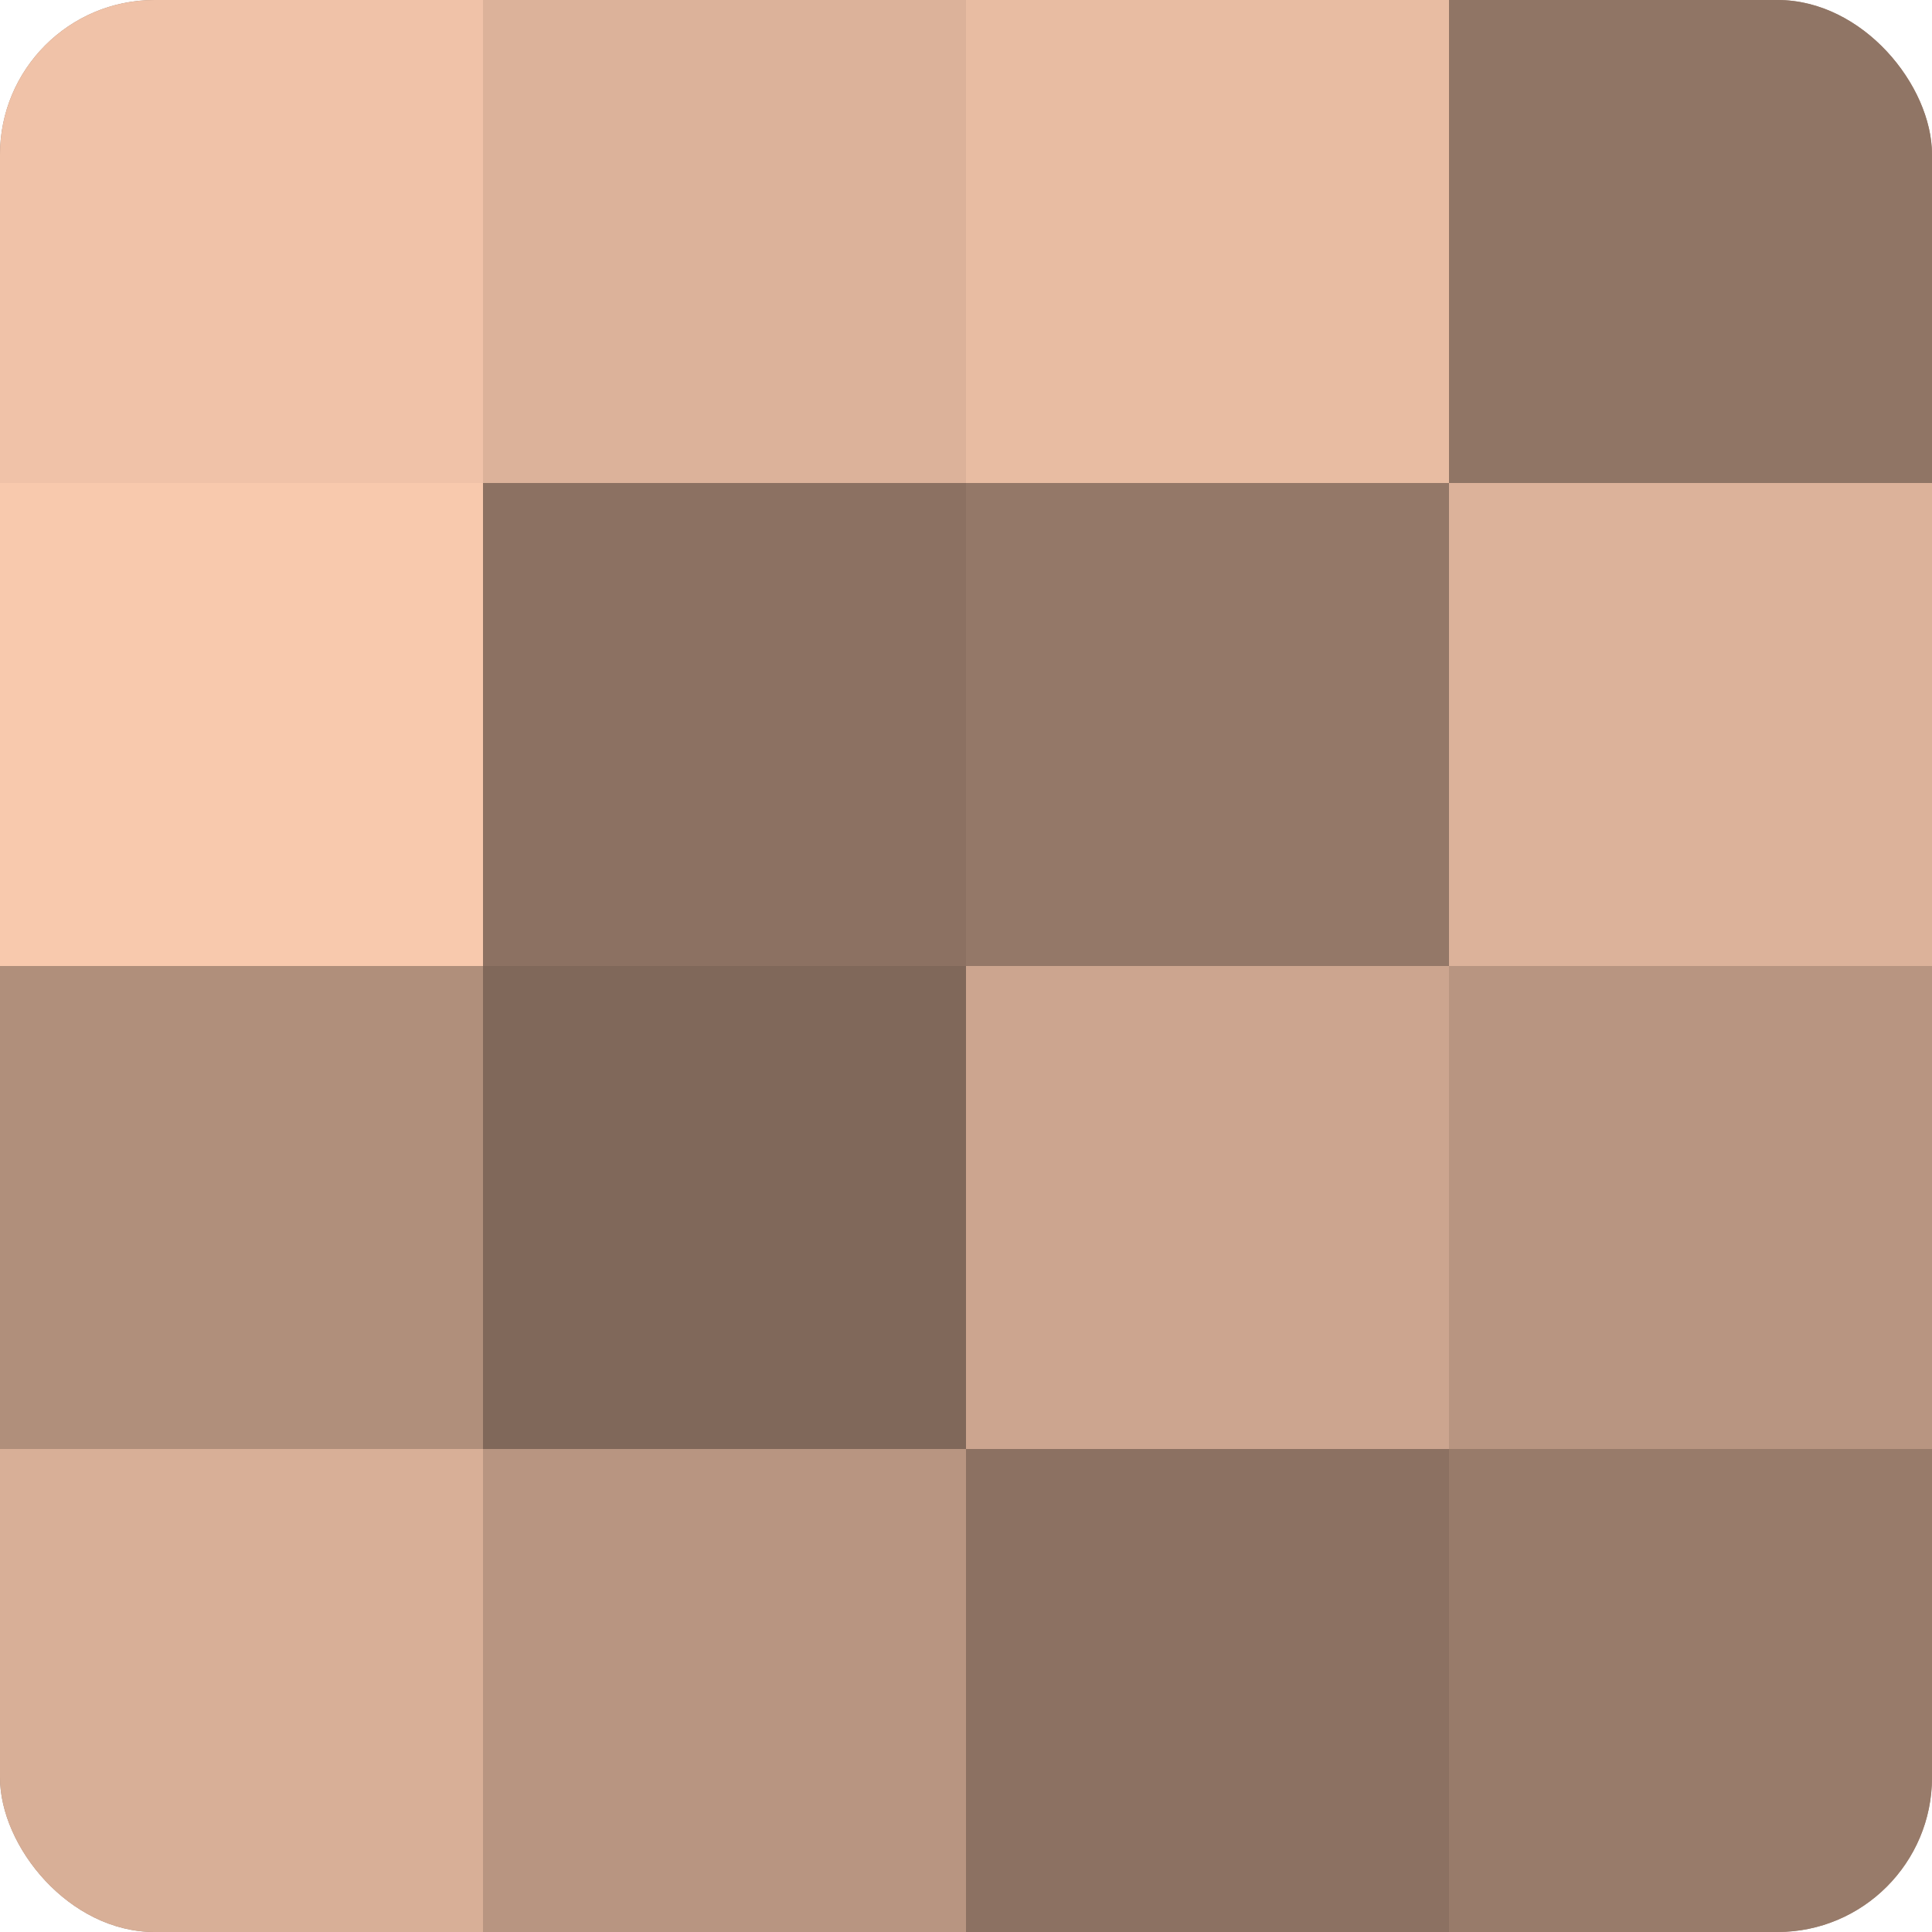 <?xml version="1.0" encoding="UTF-8"?>
<svg xmlns="http://www.w3.org/2000/svg" width="60" height="60" viewBox="0 0 100 100" preserveAspectRatio="xMidYMid meet"><defs><clipPath id="c" width="100" height="100"><rect width="100" height="100" rx="8" ry="8"/></clipPath></defs><g clip-path="url(#c)"><rect width="100" height="100" fill="#a08270"/><rect width="25" height="25" fill="#f0c2a8"/><rect y="25" width="25" height="25" fill="#f8c9ad"/><rect y="50" width="25" height="25" fill="#b08f7b"/><rect y="75" width="25" height="25" fill="#d8af97"/><rect x="25" width="25" height="25" fill="#dcb29a"/><rect x="25" y="25" width="25" height="25" fill="#8c7162"/><rect x="25" y="50" width="25" height="25" fill="#80685a"/><rect x="25" y="75" width="25" height="25" fill="#b89581"/><rect x="50" width="25" height="25" fill="#e8bca2"/><rect x="50" y="25" width="25" height="25" fill="#947868"/><rect x="50" y="50" width="25" height="25" fill="#cca58f"/><rect x="50" y="75" width="25" height="25" fill="#8c7162"/><rect x="75" width="25" height="25" fill="#907565"/><rect x="75" y="25" width="25" height="25" fill="#dcb29a"/><rect x="75" y="50" width="25" height="25" fill="#b89581"/><rect x="75" y="75" width="25" height="25" fill="#987b6a"/></g></svg>
